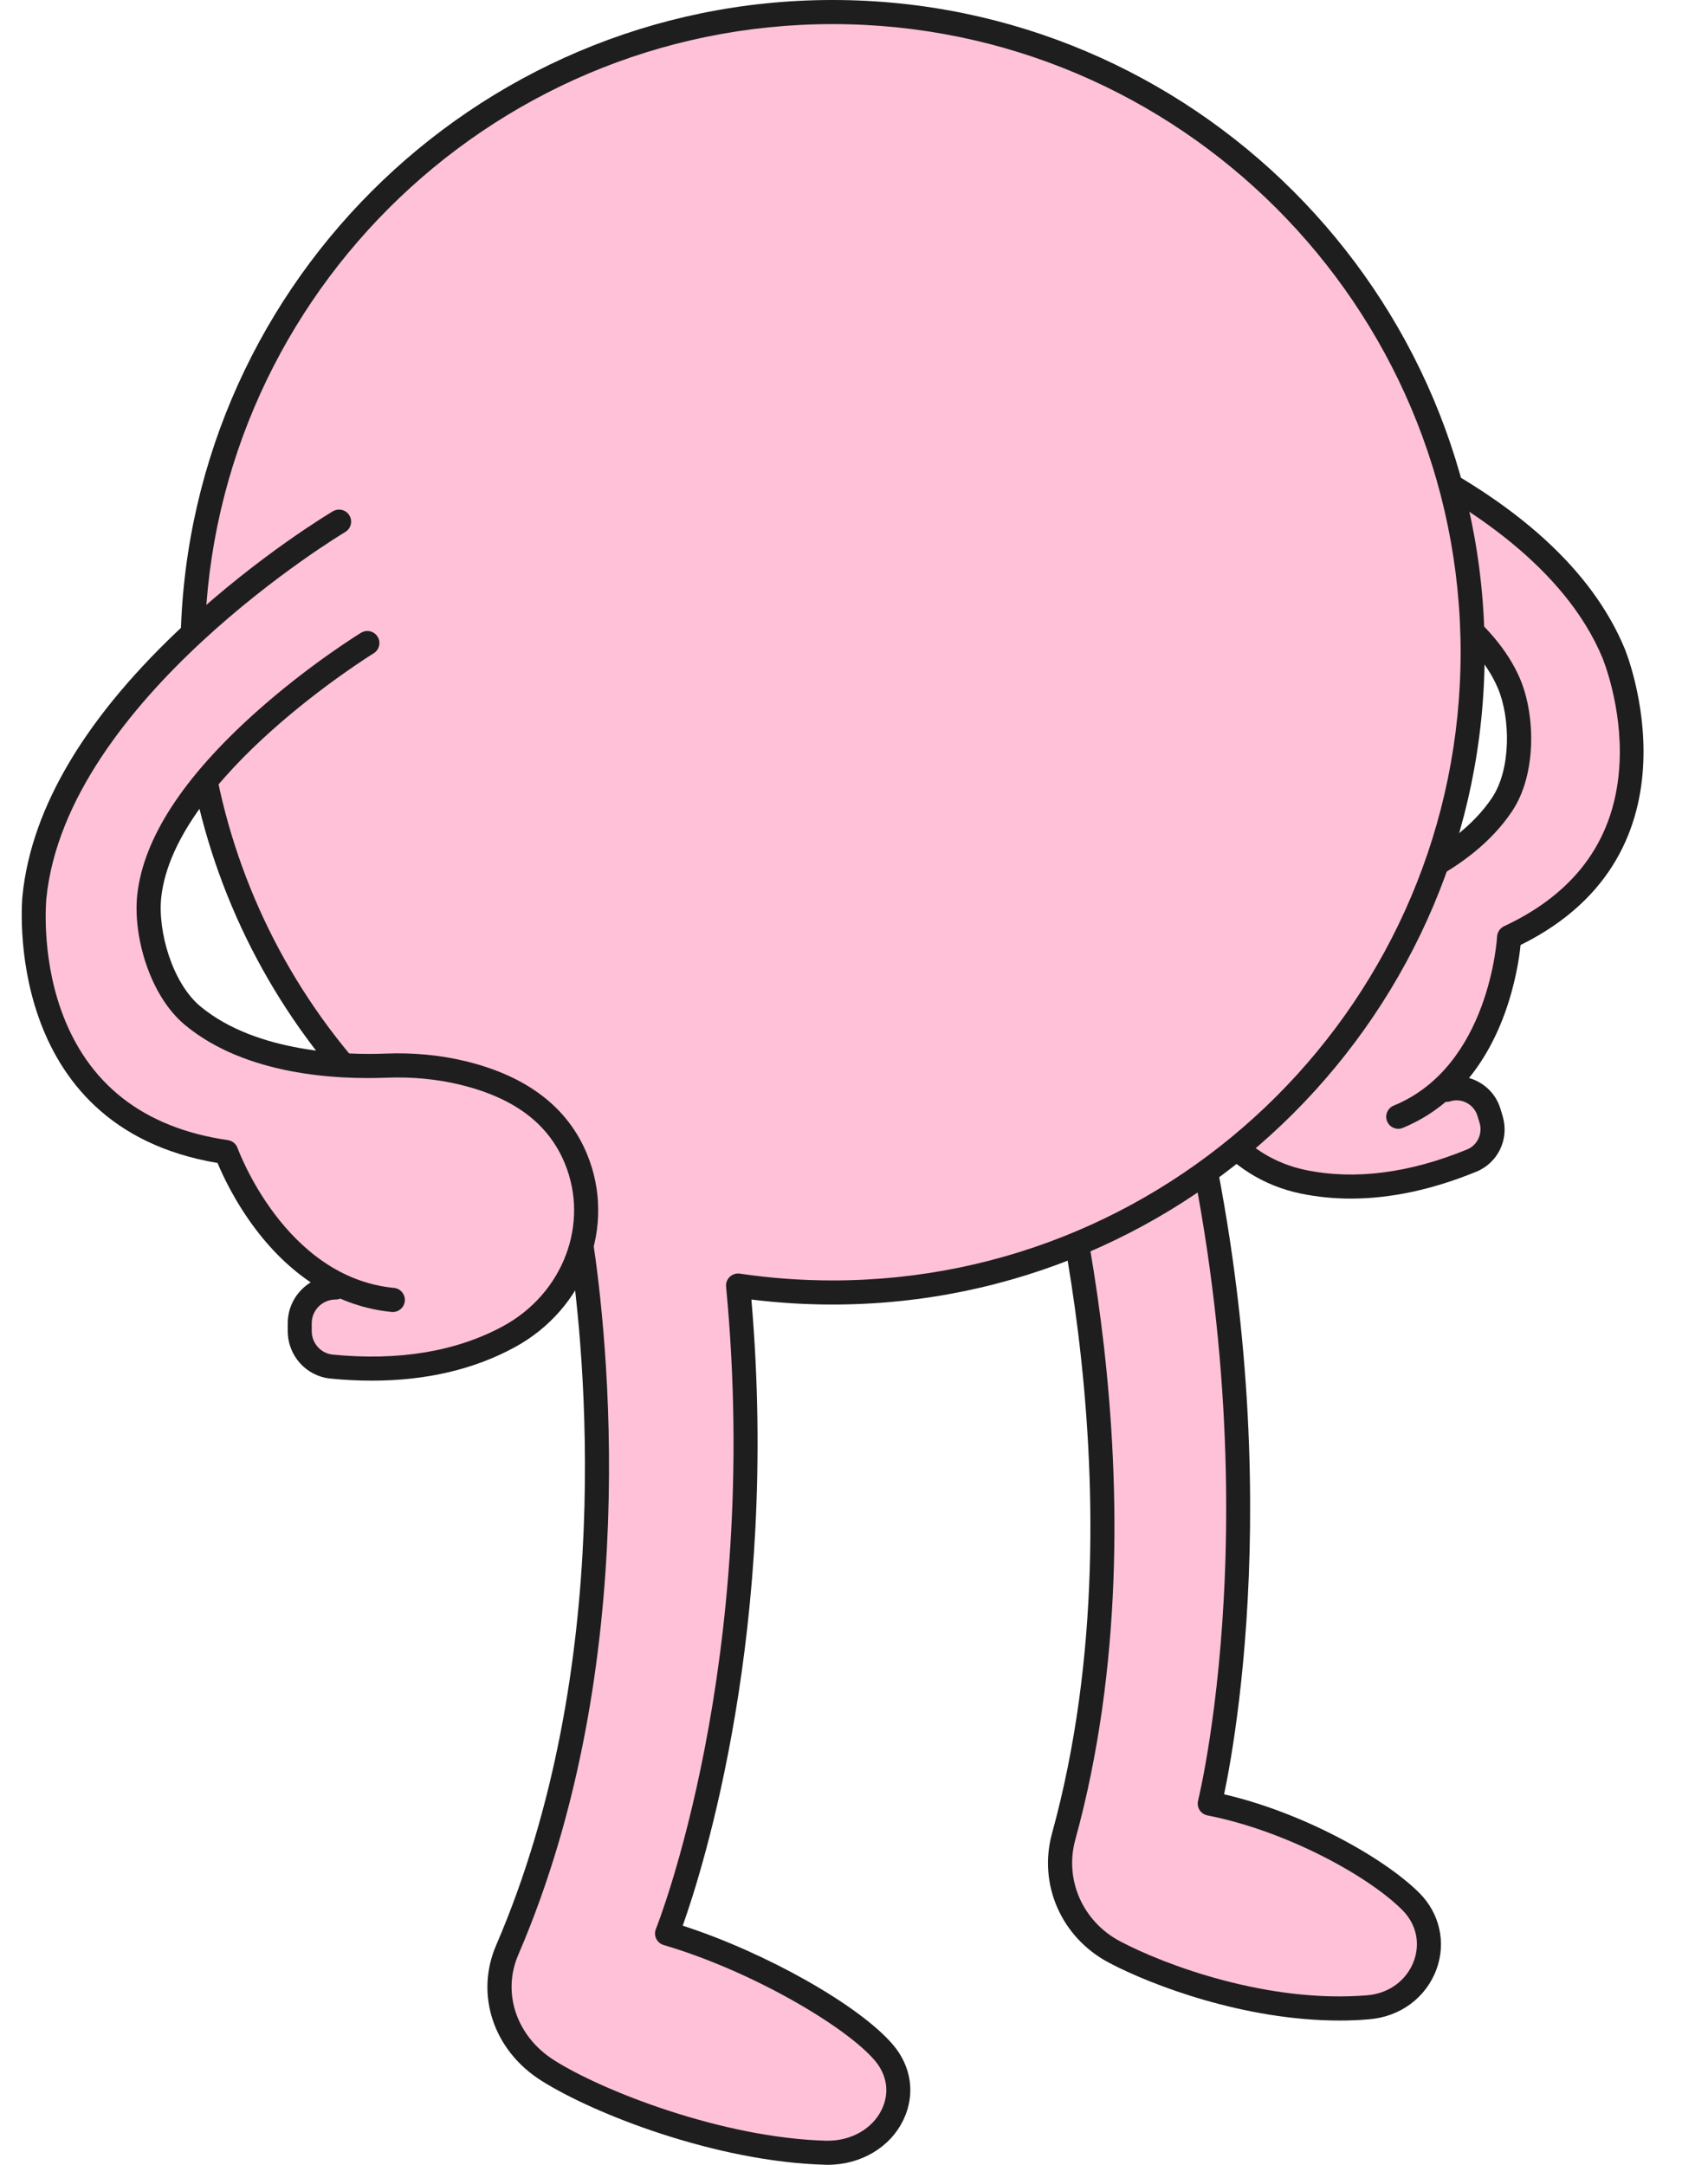 <?xml version="1.0" encoding="UTF-8" standalone="no"?><svg xmlns="http://www.w3.org/2000/svg" xmlns:xlink="http://www.w3.org/1999/xlink" fill="#1e1e1e" height="359.2" preserveAspectRatio="xMidYMid meet" version="1" viewBox="-3.6 0.0 283.5 359.2" width="283.5" zoomAndPan="magnify"><g><g id="change1_2"><path d="M201.9 65.54L242.92 83.46 262.26 101.4 267.26 125.37 262.94 143.51 247.95 155 242.83 172.94 236.87 179.67 242.4 182.51 243.92 188.94 240.21 193.04 225.12 197.58 206.03 193.62 195.52 184.31 194.62 171.43 200.83 158.34 224.09 147.64 240.84 139.76 246.97 132.35 247.65 115.67 235.34 99.1 209.63 85.91 202.3 84.28z" fill="#ffc1d7"/></g><g id="change2_5"><path d="M220.61,198.89c-2.84,0-5.6-0.28-8.29-0.83c-12.53-2.58-21.04-13.75-19.79-25.98c0.81-7.94,5.57-14.51,14.14-19.53 c3.56-2.08,7.53-3.7,11.79-4.8c5.57-1.44,19.21-5.81,25.6-15.38c3.18-4.76,3.06-13.24,0.96-18.18 c-7.46-17.49-42.58-26.92-42.94-27.02c-1.07-0.28-1.71-1.38-1.42-2.44c0.28-1.07,1.37-1.71,2.44-1.42 c1.52,0.4,37.37,10.03,45.6,29.32c2.56,6,2.77,15.86-1.31,21.97c-6.9,10.33-20.46,15.11-27.92,17.03 c-3.91,1.01-7.53,2.48-10.77,4.38c-7.51,4.4-11.5,9.79-12.19,16.48c-1.04,10.18,6.1,19.49,16.62,21.66 c8.15,1.68,17.17,0.53,26.8-3.42c1.69-0.69,2.59-2.62,2.06-4.39l-0.35-1.16c-0.28-0.93-0.91-1.7-1.76-2.16s-1.84-0.56-2.77-0.27 c-1.06,0.32-2.17-0.28-2.5-1.33c-0.32-1.06,0.28-2.17,1.33-2.5c1.96-0.59,4.02-0.39,5.82,0.58c1.8,0.96,3.12,2.57,3.7,4.53 l0.35,1.16c1.14,3.78-0.74,7.76-4.37,9.24C234.18,197.4,227.21,198.89,220.61,198.89z" fill="inherit"/></g><g id="change2_3"><path d="M228.49,187.31c-0.79,0-1.54-0.47-1.85-1.24c-0.42-1.02,0.07-2.19,1.09-2.61c15.91-6.51,17.15-27.83,17.16-28.04 c0.04-0.74,0.48-1.4,1.15-1.72c12.13-5.65,18.58-14.78,19.18-27.13c0.46-9.42-2.8-17.3-2.83-17.38 c-6.24-15.05-22.53-25.52-35.1-31.65c-13.8-6.74-26.27-9.87-26.4-9.9c-1.07-0.27-1.73-1.35-1.46-2.42 c0.27-1.07,1.35-1.73,2.42-1.46c0.52,0.13,12.95,3.24,27.12,10.15c19.23,9.37,31.71,20.72,37.11,33.74 c0.14,0.33,13.83,33.79-17.29,49.16c-0.21,2.08-0.86,6.59-2.73,11.63c-3.39,9.12-9.2,15.59-16.81,18.71 C229,187.26,228.74,187.31,228.49,187.31z" fill="inherit"/></g></g><g><g><g id="change1_1"><path d="M169.47,181.24c0,0,19.89,63.89,3.49,123.52c-2.05,7.47,1.34,15.4,8.44,19.16 c8.16,4.31,25.58,10.54,42.11,9.17c9.15-0.76,13.39-11.24,7.07-17.56c-5.65-5.65-19.58-13.55-33.38-16.25 c0,0,14.54-57.19-7.06-131.61S169.47,181.24,169.47,181.24z" fill="#ffc1d7"/></g><g id="change2_2"><path d="M218.75,335.28c-15.73,0-31.14-5.82-38.29-9.6c-7.89-4.17-11.77-12.99-9.44-21.46c16.05-58.35-3.27-121.76-3.47-122.39 c-0.06-0.19-0.09-0.38-0.09-0.57c0-0.11-0.1-10.81,0.65-21.5c1.44-20.33,4.63-23.51,7.57-23.94c3.64-0.53,8.13,2.89,16.37,31.29 c19.24,66.32,9.82,119.75,7.53,130.63c13.09,3.03,26.55,10.52,32.41,16.37c3.38,3.38,4.47,8.23,2.85,12.65 c-1.72,4.7-6,7.89-11.17,8.31C222.03,335.22,220.39,335.28,218.75,335.28z M171.46,180.93c1.42,4.78,19.22,66.9,3.42,124.35 c-1.83,6.64,1.24,13.58,7.45,16.86c7.5,3.96,24.58,10.31,41.01,8.95c3.6-0.3,6.56-2.48,7.74-5.7c1.1-2.99,0.38-6.15-1.92-8.45 c-5.73-5.73-19.4-13.17-32.35-15.7c-0.54-0.11-1.01-0.43-1.3-0.89c-0.29-0.46-0.38-1.03-0.25-1.56 c0.14-0.57,14.14-57.57-7.04-130.56c-7.83-27-11.6-28.38-12-28.45C173.52,140.98,171.27,160.18,171.46,180.93z" fill="inherit"/></g></g><g><g id="change1_4"><path d="M134.59,214.47c-5.33,0-10.57-0.39-15.69-1.15c6.06,63.63-11.79,107.51-11.79,107.51 c14.39,4.23,30.62,13.5,35.96,19.74c5.98,6.98,0.18,16.92-9.67,16.65c-17.8-0.49-37.95-8.48-46.13-13.68 c-7.12-4.52-9.78-12.78-6.68-19.97c20.49-47.53,14.78-100.76,12.21-117.64c-37.89-16.23-64.44-53.86-64.44-97.69 C28.36,49.56,75.92,2,134.59,2c58.68,0,106.24,47.56,106.24,106.24C240.83,166.91,193.27,214.47,134.59,214.47z" fill="#ffc1d7"/></g><g id="change2_4"><path d="M133.78,359.22c-0.14,0-0.29,0-0.43-0.01c-18.13-0.5-38.49-8.48-47.15-13.99c-7.91-5.02-10.98-14.26-7.44-22.45 c19.98-46.36,14.66-98.78,12.23-115.46c-39.3-17.31-64.63-56.08-64.63-99.08C26.36,48.56,74.91,0,134.59,0 c59.68,0,108.24,48.56,108.24,108.24c0,59.68-48.56,108.23-108.24,108.23c-4.51,0-9.03-0.28-13.47-0.83 c4.69,54.47-8.09,94.62-11.4,103.9c13.67,4.41,29.27,13.17,34.87,19.72c3.11,3.63,3.77,8.29,1.77,12.47 C144.19,356.32,139.28,359.22,133.78,359.22z M134.59,4C77.12,4,30.36,50.76,30.36,108.24c0,41.78,24.82,79.4,63.23,95.85 c0.64,0.27,1.09,0.85,1.19,1.54c2.38,15.62,8.51,70.33-12.35,118.73c-2.74,6.35-0.3,13.54,5.92,17.49 c8.04,5.11,27.94,12.89,45.12,13.37c4.1,0.11,7.74-1.93,9.3-5.2c1.31-2.75,0.88-5.73-1.2-8.15c-4.77-5.58-20.33-14.8-35.01-19.12 c-0.54-0.16-0.99-0.54-1.24-1.05s-0.26-1.1-0.05-1.62c0.18-0.43,17.59-44.22,11.65-106.57c-0.06-0.61,0.17-1.22,0.61-1.64 c0.45-0.42,1.06-0.62,1.67-0.53c5.05,0.75,10.23,1.13,15.4,1.13c57.48,0,104.24-46.76,104.24-104.23 C238.83,50.76,192.07,4,134.59,4z" fill="inherit"/></g></g></g><g><g id="change1_3"><path d="M52.1 86.57L16.08 117.14 1.98 141.15 4.2 166.9 14.08 183.93 32.73 190.99 43.35 207.57 51.42 212.56 46.69 217.12 47.11 224.07 52.1 227.1 68.74 227.1 86.84 217.3 94.63 204.69 91.62 191.4 81.37 180.05 54.6 176.3 35.28 173.42 26.84 167.79 21.08 151.14 28.48 130.65 50.48 109.51 57.39 105.63z" fill="#ffc1d7"/></g></g><g><g id="change2_1"><path d="M58.13,229.1c-2.22,0-4.5-0.11-6.84-0.34c-4.06-0.39-7.13-3.79-7.13-7.9v-1.28c0-2.13,0.83-4.12,2.33-5.62 c1.5-1.5,3.49-2.32,5.61-2.32c0.01,0,0.01,0,0.02,0c1.1,0,2,0.9,1.99,2c0,1.1-0.9,2-2,2c0,0-0.01,0-0.02,0 c-1.05,0-2.04,0.41-2.79,1.15c-0.75,0.75-1.16,1.74-1.16,2.79v1.28c0,2.04,1.51,3.73,3.52,3.92c10.96,1.07,20.45-0.51,28.2-4.7 c10.02-5.41,14.44-17.05,10.27-27.08c-2.74-6.59-8.43-10.85-17.4-13.02c-3.86-0.93-7.98-1.32-12.25-1.15 c-8.12,0.32-23.24-0.38-33.33-8.71c-5.95-4.91-8.72-14.9-7.96-21.71c1.04-9.31,7.65-19.46,19.64-30.19 c8.79-7.86,17.14-13,17.5-13.22c0.94-0.58,2.17-0.28,2.75,0.66c0.58,0.94,0.28,2.17-0.66,2.75c-0.33,0.2-33.01,20.44-35.25,40.44 c-0.63,5.66,1.84,14.31,6.53,18.18c9.4,7.76,24.55,8.04,30.62,7.8c4.64-0.19,9.13,0.24,13.35,1.26 c10.16,2.46,16.94,7.63,20.15,15.38c4.96,11.93-0.23,25.75-12.06,32.13C75,227.26,67.07,229.1,58.13,229.1z" fill="inherit"/></g><g id="change2_6"><path d="M61.6,217.71c-0.06,0-0.13,0-0.19-0.01c-8.61-0.83-16.43-5.59-22.6-13.76c-3.44-4.56-5.47-8.95-6.3-10.96 c-36.1-6.04-32.42-43.96-32.38-44.35c1.5-14.76,10.66-30,27.22-45.3c12.22-11.28,23.82-18.2,24.31-18.49 c0.95-0.56,2.18-0.25,2.74,0.7c0.56,0.95,0.25,2.18-0.7,2.74c-0.46,0.27-46.25,27.77-49.6,60.76c-0.01,0.1-0.91,9.08,2.41,18.48 c4.37,12.35,13.7,19.64,27.72,21.67c0.73,0.11,1.35,0.61,1.6,1.31c0.08,0.21,7.82,21.45,25.96,23.21c1.1,0.11,1.9,1.08,1.8,2.18 C63.49,216.94,62.62,217.71,61.6,217.71z" fill="inherit"/></g></g></svg>